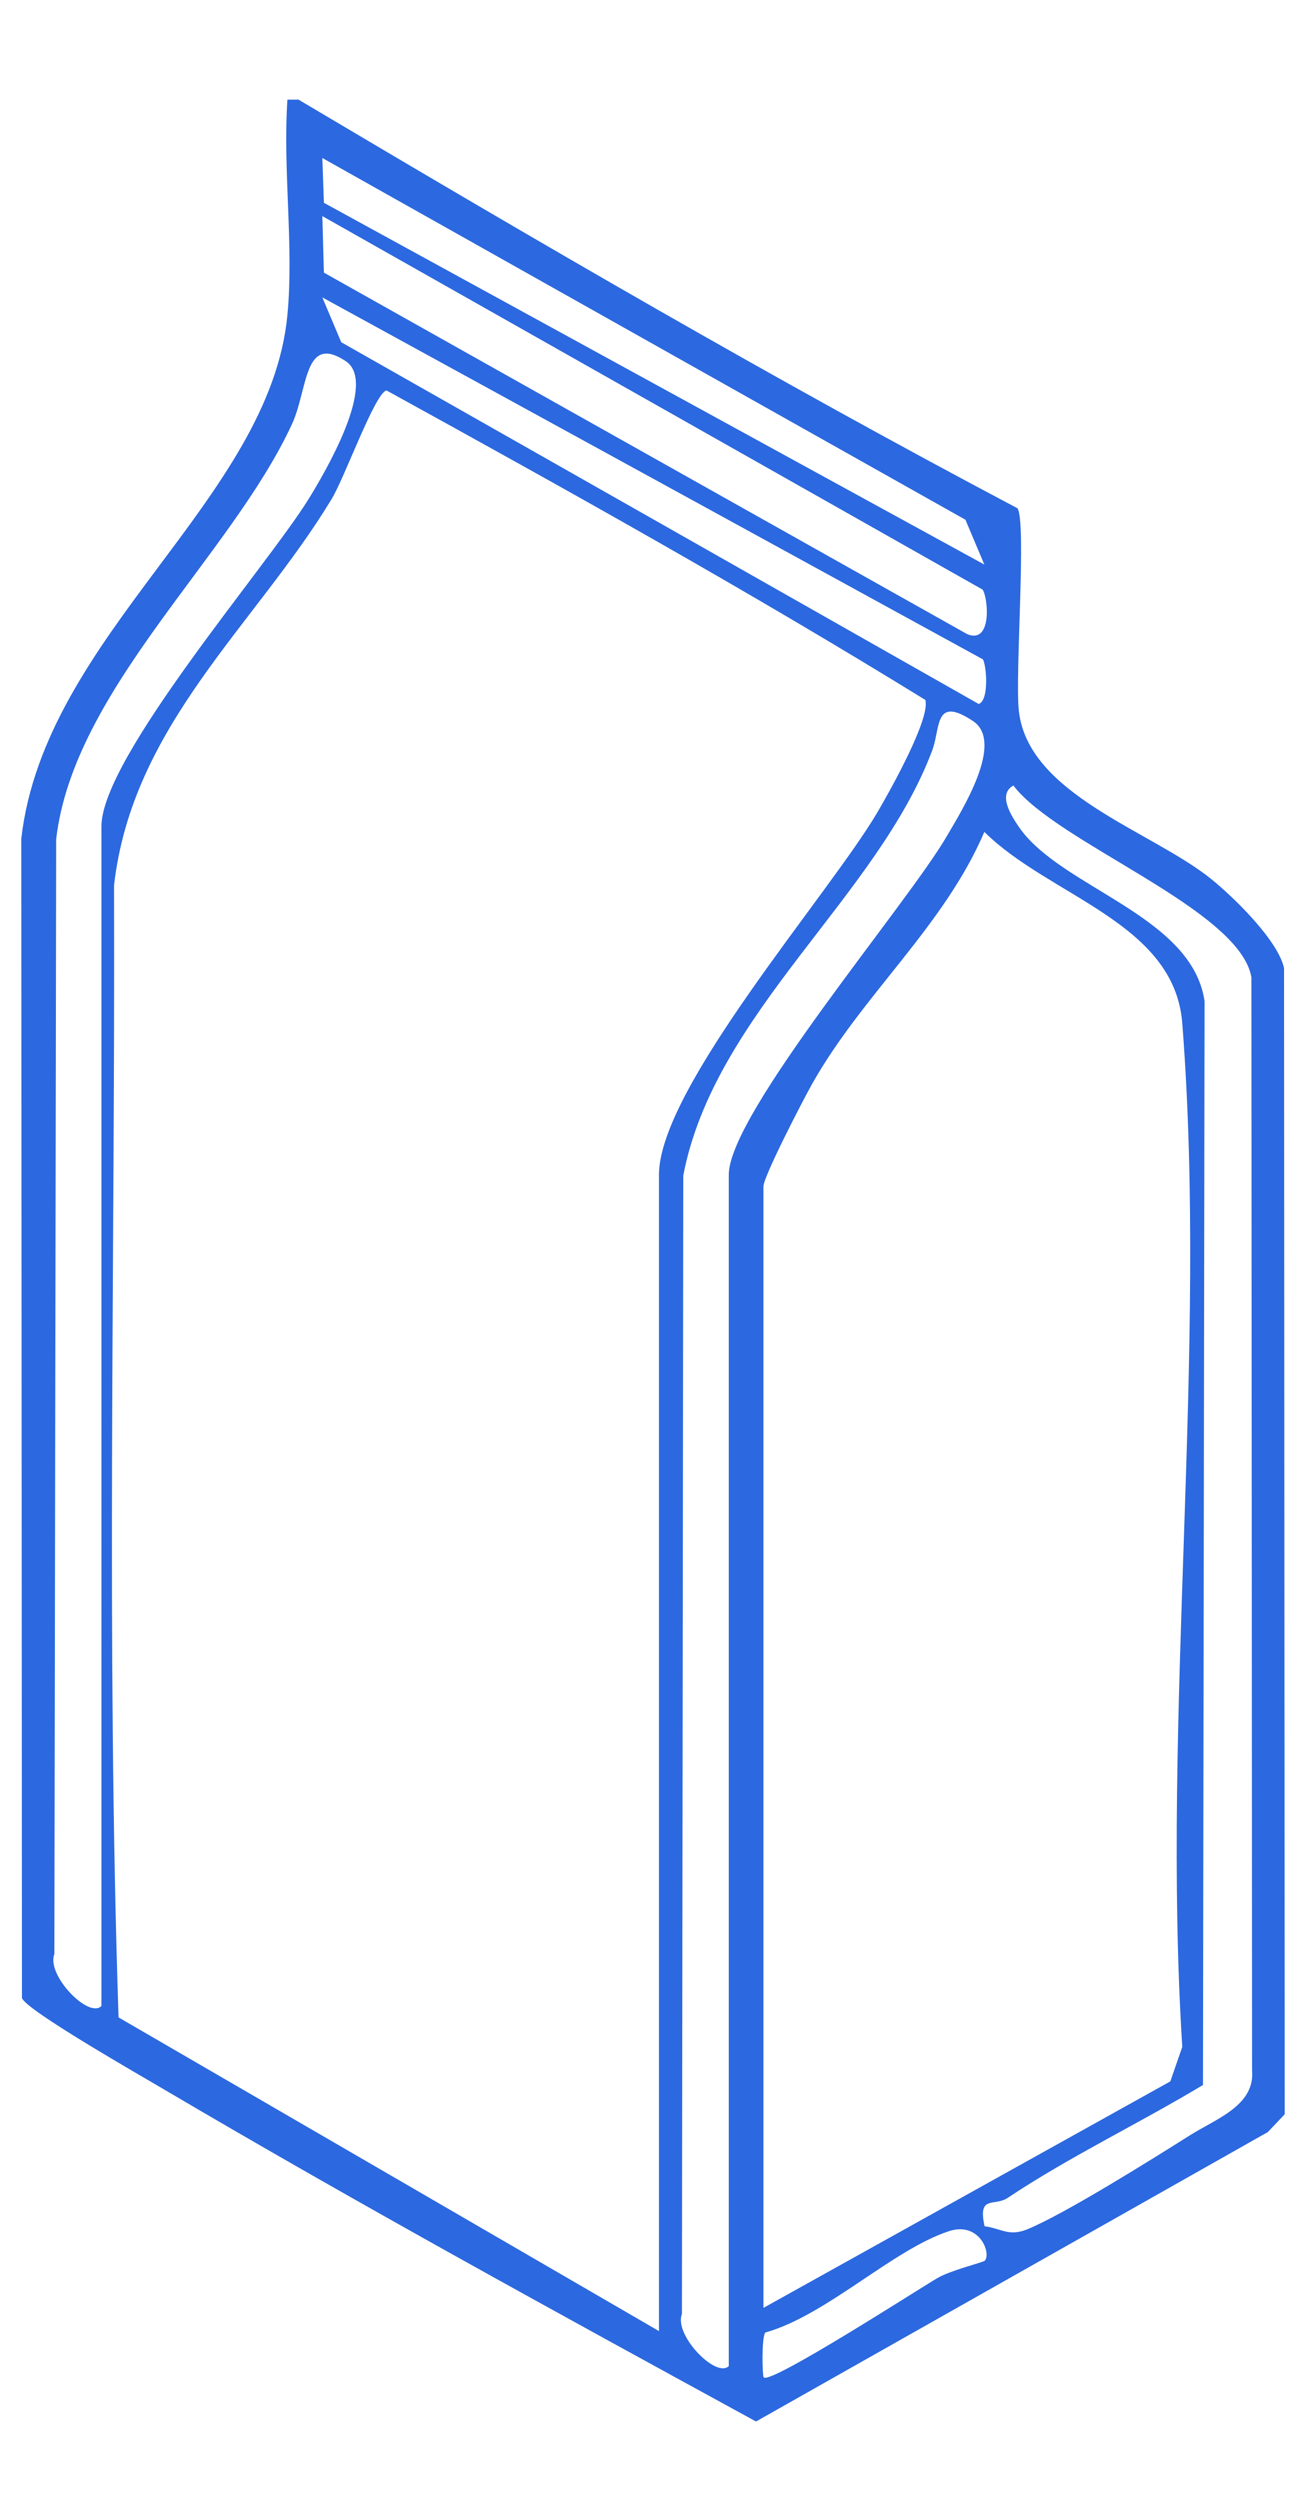 <svg width="58" height="111" viewBox="0 0 58 111" fill="none" xmlns="http://www.w3.org/2000/svg">
<g clip-path="url(#clip0_2073_1422)">
<path d="M13.275 4.434C23.785 10.674 34.375 16.854 45.185 22.564C45.595 23.144 45.075 29.934 45.245 31.534C45.635 35.274 51.105 36.874 53.765 39.004C54.785 39.824 56.745 41.734 57.025 42.974L57.055 93.864L56.305 94.654L33.575 107.504C24.795 102.704 15.905 97.844 7.255 92.744C6.205 92.124 1.145 89.234 0.975 88.704L0.945 37.234C1.985 28.154 11.995 22.174 12.765 13.974C13.055 10.924 12.555 7.524 12.765 4.424H13.285L13.275 4.434ZM43.715 25.064L42.875 23.074L14.315 7.014L14.385 9.004L43.715 25.064ZM43.635 26.174L14.315 9.594L14.385 12.104L42.955 28.154C44.075 28.614 43.885 26.524 43.635 26.174ZM43.635 29.264L14.315 13.204L15.155 15.194L43.465 31.254C43.945 31.084 43.805 29.494 43.645 29.264H43.635ZM4.505 89.044V36.684C4.505 33.634 11.865 25.134 13.705 22.154C14.435 20.974 16.785 16.984 15.355 16.034C13.485 14.794 13.685 17.274 12.965 18.834C10.245 24.714 3.265 30.614 2.495 37.254L2.415 86.754C2.045 87.684 3.955 89.644 4.505 89.054V89.044ZM29.265 103.484V52.154C29.265 48.314 36.835 39.684 38.965 36.064C39.515 35.124 41.325 31.914 41.095 31.074C33.275 26.254 25.175 21.744 17.165 17.334C16.655 17.444 15.315 21.184 14.735 22.144C11.345 27.754 5.875 32.184 5.065 39.304C5.115 56.044 4.715 72.874 5.265 89.564L29.255 103.484H29.265ZM32.365 105.034V52.154C32.365 49.434 40.315 40.124 42.065 37.094C42.735 35.944 44.615 32.954 43.215 32.014C41.485 30.864 41.775 32.304 41.405 33.304C38.955 39.844 31.735 44.954 30.345 52.184L30.285 102.734C29.915 103.664 31.825 105.624 32.375 105.034H32.365ZM43.715 98.834C44.475 98.934 44.795 99.304 45.615 98.974C47.275 98.294 51.125 95.884 52.835 94.804C54.025 94.054 55.745 93.474 55.605 91.904L55.575 43.384C55.045 40.354 46.945 37.434 45.005 34.874C44.295 35.264 44.915 36.224 45.245 36.704C47.085 39.414 52.935 40.624 53.495 44.444L53.425 92.564C50.585 94.274 47.515 95.734 44.755 97.574C44.165 97.974 43.415 97.424 43.725 98.834H43.715ZM33.915 102.454L51.975 92.404L52.505 90.874C51.575 76.104 53.645 60.034 52.505 45.424C52.155 40.954 46.625 39.814 43.715 36.934C41.925 41.124 38.295 44.164 36.065 48.124C35.655 48.854 33.905 52.234 33.905 52.674V102.454H33.915ZM43.715 100.384C44.055 100.094 43.525 98.604 42.145 99.054C39.655 99.864 36.705 102.794 33.985 103.554C33.815 103.804 33.855 105.474 33.915 105.544C34.195 105.884 40.825 101.604 41.635 101.134C42.215 100.794 43.635 100.444 43.715 100.374V100.384Z" fill="#2C68DF"/>
</g>
<defs>
<clipPath id="clip0_2073_1422">
<rect width="56.11" height="110" fill="white" transform="translate(0.945 0.964)"/>
</clipPath>
</defs>
</svg>
